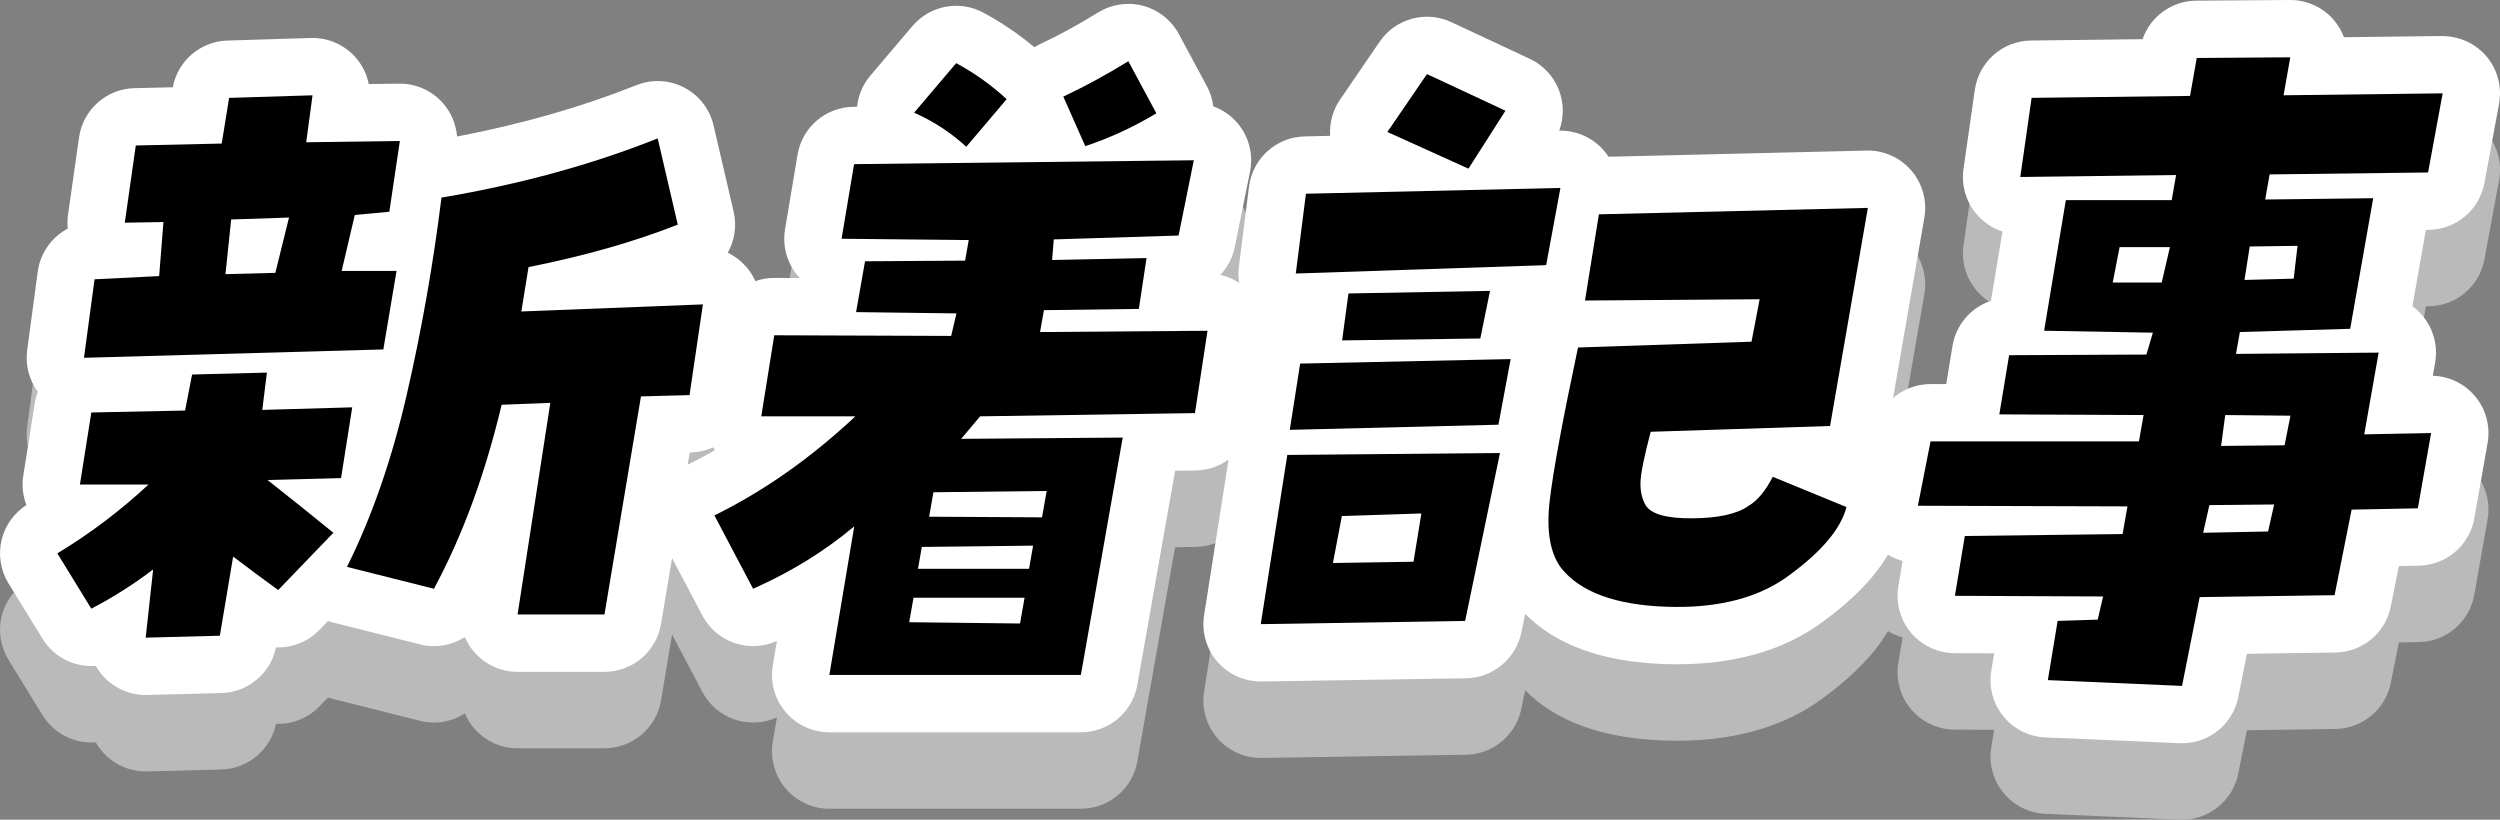 <?xml version="1.0" encoding="UTF-8"?>
<svg id="_レイヤー_1" data-name="レイヤー 1" xmlns="http://www.w3.org/2000/svg" version="1.1" viewBox="0 0 523.205 171.547">
  <rect x="0" y="0" width="523.205" height="171.547" fill="#808080" stroke="none"/>
  <defs>
    <style>
      .cls-1 {
        fill: #000;
      }

      .cls-1, .cls-2, .cls-3 {
        stroke-width: 0px;
      }

      .cls-2 {
        fill: #bababa;
      }

      .cls-3 {
        fill: #fff;
      }
    </style>
  </defs>
  <g>
    <path class="cls-1" d="M55.995,100.461c4.562,3.59,9.153,7.27,13.776,11.039l-11.547,11.984c-3.235-2.332-6.379-4.666-9.43-7l-2.783,16.559-15.521.406,1.56-14.273c-4.004,3.053-8.314,5.789-12.933,8.213l-7.118-11.58c6.833-4.125,13.195-8.93,19.083-14.406h-14.355l2.386-15.078,19.621-.404,1.467-7.541,15.657-.402-.967,7.809,18.825-.539-2.338,14.811-15.384.404ZM17.576,74.879l2.213-16.426,13.518-.674.9-11.311-8.091.137,2.302-16.158,17.982-.404,1.549-9.559,17.458-.539-1.323,9.828,19.599-.27-2.202,14.812-7.228.672-2.749,11.715h11.484l-2.76,16.426-62.652,1.75ZM60.486,45.527l-12.103.402-1.198,11.445,10.438-.27,2.862-11.578ZM92.394,41.354c16.44-2.783,31.523-6.912,45.251-12.389l4.201,18.043c-9.109,3.592-19.522,6.555-31.234,8.887l-1.502,9.289,37.996-1.48-2.801,18.984-10.165.27-7.638,45.645h-18.184l6.854-44.297-10.188.402c-3.491,14.633-8.216,27.469-14.173,38.508l-18.196-4.578c5.223-10.5,9.391-22.506,12.503-36.016,3.11-13.508,5.536-27.266,7.276-41.268Z"/>
    <path class="cls-1" d="M250.087,86.457l-44.962.674c-1.379,1.615-2.705,3.188-3.976,4.713l33.817-.27-8.761,49.684h-52.637l5.21-31.102c-6.205,5.205-13.262,9.559-21.17,13.059l-8.094-15.348c10.381-5.117,20.213-12.027,29.496-20.736h-19.688l2.718-16.965,37.026.135,1.105-4.711-21.008-.27,1.875-10.637,20.942-.137.76-4.309-26.612-.27,2.617-15.617,71.1-.809-3.188,15.754-26.119.809-.35,4.309,19.759-.404-1.602,10.637-19.872.268-.808,4.578,35.048-.27-2.629,17.234ZM190.281,130.217l23.195.27.949-5.385h-23.242l-.902,5.115ZM202.221,30.717c-3.216-2.963-6.852-5.34-10.91-7.137l8.801-10.367c3.827,2.064,7.35,4.578,10.565,7.541l-8.456,9.963ZM192.922,114.465l-.807,4.576h23.242l.854-4.846-23.29.27ZM218.077,108.27l.974-5.52-23.7.27-.902,5.117,23.629.133ZM227.127,30.582l-4.598-10.367c4.571-2.154,9.108-4.621,13.61-7.406l5.87,10.906c-4.792,2.875-9.752,5.164-14.883,6.867Z"/>
    <path class="cls-1" d="M306.626,129.947l-42.775.674,5.561-35.41,44.505-.406-7.29,35.143ZM269.927,89.959l2.172-13.869,44.053-.941-2.558,13.734-43.667,1.076ZM323.583,55.49l-52.398,1.752,2.123-16.697,53.261-1.213-2.985,16.158ZM280.828,108l-1.87,9.828,16.864-.268,1.644-10.1-16.638.539ZM311.832,60.875l-2.03,9.965-28.919.402,1.323-9.828,29.626-.539ZM315.062,23.176l-7.742,12.117-16.967-7.672,8.289-12.119,16.42,7.674ZM330.251,72.725l36.308-1.213,1.703-8.885-36.551.268,2.907-18.041,56.292-1.346-7.911,45.645-37.538,1.211c-1.375,5.207-2.086,8.73-2.137,10.568-.051,1.842.305,3.434,1.071,4.779,1.124,1.887,4.403,2.809,9.835,2.762,5.43-.045,9.344-.92,11.742-2.625,1.831-1.078,3.508-3.098,5.033-6.061l15.428,6.33c-1.157,4.488-5.088,9.199-11.79,14.137-6.415,4.848-15.014,7.09-25.796,6.73-10.785-.357-18.185-3.096-22.204-8.211-2.272-3.143-3.045-7.811-2.316-14.004.727-6.193,2.702-16.875,5.924-32.045Z"/>
    <path class="cls-1" d="M494.794,90.902l13.993-.27-2.778,15.752-13.855.27-3.568,17.908-28.235.402-3.686,18.582-28.088-1.211,2.048-12.389,8.388-.27,1.128-4.846-31.012-.137,2.071-12.52,33.021-.406,1.021-5.789-43.863-.133,2.648-13.465h43.613l.973-5.52-30.19-.137,2.047-12.387,28.735-.133,1.354-4.578-22.761-.406,4.546-27.332h22.148l.926-5.25-32.61.404,2.374-16.561,33.156-.404,1.401-7.943,19.574-.137-1.4,7.945,33.294-.404-3.057,16.561-33.158.404-.926,5.252,22.606-.27-4.819,27.332-23.088.672-.807,4.578,29.852-.27-3.015,17.102ZM452.408,59.125l1.717-7.404h-10.527l-1.443,7.404h10.254ZM474.666,111.232l1.271-5.654-13.559.133-1.294,5.789,13.582-.268ZM478.121,93.191l1.229-6.195-13.648-.133-.865,6.461,13.285-.133ZM480.832,51.451l-10.004.135-1.098,7,10.301-.268.801-6.867Z"/>
  </g>
  <g>
    <path class="cls-2" d="M30.491,161.449c-3.351,0-6.554-1.4-8.829-3.873-.628-.682-1.169-1.428-1.617-2.221-4.356.324-8.724-1.736-11.149-5.684l-7.118-11.58c-1.676-2.725-2.193-6.006-1.438-9.115.729-3.004,2.59-5.607,5.187-7.271-.747-1.945-.983-4.074-.65-6.178l2.386-15.078c.135-.852.357-1.67.657-2.449-1.84-2.494-2.652-5.621-2.234-8.723l2.213-16.426c.531-3.945,2.946-7.242,6.283-9.008-.1-.967-.083-1.951.057-2.93l2.302-16.158c.828-5.814,5.74-10.174,11.61-10.305l8.007-.182c1.035-5.523,5.779-9.605,11.424-9.779l17.458-.539c3.479-.117,6.918,1.336,9.281,3.957,1.462,1.621,2.438,3.59,2.855,5.684l6.344-.086c3.529-.102,6.882,1.449,9.198,4.1,1.718,1.965,2.732,4.414,2.931,6.969,13.531-2.594,26.142-6.203,37.552-10.756,3.247-1.295,6.898-1.111,10.001.51,3.1,1.619,5.34,4.51,6.133,7.916l4.201,18.043c.702,3.016.198,6.064-1.228,8.602,1.397.672,2.668,1.615,3.729,2.797,2.386,2.656,3.464,6.236,2.942,9.77l-2.801,18.984c-.851,5.768-5.725,10.09-11.553,10.244l-.28.008-6.005,35.891c-.968,5.783-5.973,10.02-11.836,10.02h-18.184c-3.503,0-6.831-1.531-9.111-4.189-.803-.938-1.447-1.982-1.923-3.094-2.718,1.744-6.104,2.367-9.401,1.533l-18.196-4.578c-.353-.088-.699-.191-1.039-.311l-1.781,1.848c-2.45,2.543-5.808,3.809-9.104,3.666-1.123,5.436-5.849,9.416-11.437,9.562l-15.521.406c-.105.002-.21.004-.314.004ZM42.38,113.354c1.114,3.109.881,6.477-.527,9.342.779-.551,1.63-1.016,2.54-1.375.181-.07.362-.137.544-.199-1.104-2.621-1.269-5.613-.331-8.438.041-.125.084-.248.13-.371-.74.428-1.53.779-2.355,1.041ZM99.557,88.447c-.114.58-.229,1.16-.347,1.738.424-.232.861-.439,1.312-.619-.136-.139-.268-.281-.397-.428-.198-.225-.389-.455-.568-.691Z"/>
    <path class="cls-2" d="M226.206,169.258h-52.637c-3.529,0-6.88-1.553-9.159-4.248-2.28-2.693-3.259-6.254-2.676-9.734l.861-5.145c-.043.02-.086.037-.13.057-5.767,2.551-12.528.205-15.471-5.375l-8.094-15.348c-1.512-2.865-1.8-6.221-.8-9.301,1-3.082,3.203-5.627,6.108-7.061,1.822-.898,3.631-1.861,5.426-2.893-1.882-2.574-2.669-5.805-2.16-8.979l2.718-16.965c.933-5.822,5.956-10.102,11.848-10.102h.045l5.299.02c-.155-.166-.307-.336-.453-.512-2.252-2.688-3.216-6.229-2.636-9.688l2.617-15.617c.96-5.732,5.889-9.951,11.698-10.018l.763-.008c.247-2.379,1.202-4.66,2.788-6.529l8.801-10.367c3.668-4.32,9.855-5.486,14.846-2.795,3.775,2.035,7.346,4.455,10.646,7.213.309-.182.629-.35.959-.506,4.154-1.957,8.331-4.23,12.412-6.756,2.813-1.738,6.222-2.238,9.416-1.387,3.195.855,5.896,2.992,7.464,5.904l5.87,10.906c.729,1.354,1.171,2.787,1.348,4.229,1.993.721,3.785,1.965,5.169,3.637,2.311,2.793,3.235,6.479,2.517,10.031l-3.188,15.754c-.457,2.256-1.531,4.26-3.026,5.848,2.462.564,4.709,1.896,6.394,3.844,2.301,2.656,3.32,6.189,2.791,9.662l-2.629,17.234c-.884,5.795-5.823,10.102-11.684,10.189l-4.34.066-7.903,44.82c-1.011,5.734-5.994,9.916-11.817,9.916ZM183.605,115.168c.11.049.221.1.33.152.07-.219.146-.434.229-.646-.186.166-.372.33-.559.494ZM250.087,102.457h.02-.02ZM189.982,98.268c.065.148.128.297.188.449.37.936.616,1.898.742,2.865.301-.492.641-.967,1.017-1.418.517-.621,1.042-1.248,1.577-1.883l-3.523-.014Z"/>
    <path class="cls-2" d="M263.851,158.621c-3.472,0-6.777-1.504-9.058-4.129-2.323-2.672-3.347-6.234-2.797-9.732l5.561-35.41c.104-.658.259-1.297.462-1.91-.137-1.098-.122-2.221.053-3.338l2.172-13.869c.452-2.887,1.913-5.402,3.992-7.207-.693-.492-1.339-1.062-1.922-1.701-2.368-2.6-3.477-6.107-3.033-9.596l2.123-16.697c.749-5.891,5.694-10.348,11.631-10.482l5.346-.123c-.18-2.664.534-5.336,2.067-7.58l8.289-12.119c3.318-4.85,9.66-6.582,14.986-4.096l16.42,7.674c3.131,1.463,5.479,4.207,6.443,7.525.722,2.486.614,5.117-.268,7.504,3.606-.066,7.049,1.473,9.386,4.217.34.4.65.816.932,1.252l53.987-1.291c3.549-.094,7.03,1.441,9.375,4.16,2.346,2.719,3.349,6.348,2.735,9.885l-7.911,45.645c-.306,1.766-.988,3.385-1.957,4.783,4.325,2.742,6.506,8.018,5.188,13.129-1.885,7.309-7.214,14.113-16.293,20.803-8.514,6.436-19.762,9.502-33.312,9.062-13.013-.432-22.836-3.971-29.256-10.529l-.816,3.936c-1.141,5.5-5.944,9.473-11.561,9.561l-42.775.674c-.063.002-.127.002-.189.002ZM306.626,145.947h.02-.02Z"/>
    <path class="cls-2" d="M456.67,171.547c-.174,0-.348-.004-.522-.012l-28.088-1.211c-3.432-.146-6.635-1.758-8.8-4.424-2.164-2.668-3.083-6.133-2.522-9.521l.603-3.646-8.265-.037c-3.516-.016-6.848-1.572-9.116-4.258-2.268-2.688-3.244-6.232-2.67-9.701l.881-5.324c-2.358-.654-4.488-2.023-6.072-3.955-2.271-2.771-3.187-6.41-2.495-9.926l2.648-13.465c1.106-5.627,6.04-9.684,11.774-9.684h3.281l1.321-8c.742-4.488,3.919-8.053,8.046-9.43l2.411-14.5c-2.025-.66-3.861-1.855-5.298-3.492-2.312-2.635-3.357-6.148-2.86-9.619l2.374-16.561c.84-5.854,5.819-10.225,11.732-10.297l23.367-.283c1.64-4.734,6.109-8.027,11.253-8.064l19.574-.137h.084c3.531,0,6.884,1.555,9.165,4.254.899,1.064,1.596,2.262,2.072,3.537l20.511-.25c3.632-.016,7.009,1.525,9.322,4.268,2.312,2.744,3.275,6.381,2.624,9.91l-3.057,16.561c-1.041,5.637-5.923,9.752-11.654,9.822l-.606.006-2.819,15.99c.767.559,1.472,1.211,2.097,1.947,2.305,2.723,3.279,6.328,2.66,9.84l-.485,2.754c3.373.098,6.56,1.615,8.765,4.193,2.332,2.725,3.322,6.352,2.699,9.885l-2.778,15.752c-.996,5.648-5.85,9.803-11.584,9.914l-4.206.082-1.683,8.443c-1.105,5.549-5.938,9.572-11.598,9.652l-18.524.266-1.797,9.055c-1.118,5.639-6.065,9.666-11.765,9.666Z"/>
  </g>
  <g>
    <path class="cls-3" d="M30.491,145.449c-3.351,0-6.554-1.4-8.829-3.873-.628-.682-1.169-1.428-1.617-2.221-4.356.336-8.724-1.738-11.149-5.684l-7.118-11.58c-1.676-2.725-2.193-6.006-1.438-9.115.729-3.004,2.59-5.607,5.187-7.271-.747-1.945-.983-4.074-.65-6.178l2.386-15.078c.135-.852.357-1.67.657-2.449-1.84-2.494-2.652-5.621-2.234-8.723l2.213-16.426c.531-3.945,2.946-7.242,6.283-9.008-.1-.967-.083-1.951.057-2.93l2.302-16.158c.828-5.814,5.74-10.174,11.61-10.305l8.007-.182c1.035-5.523,5.779-9.605,11.424-9.779l17.458-.539c3.479-.113,6.918,1.336,9.281,3.957,1.462,1.621,2.438,3.59,2.855,5.684l6.344-.086c.055-.002.11-.002.165-.002,3.459,0,6.753,1.492,9.033,4.102,1.718,1.965,2.732,4.414,2.931,6.969,13.531-2.594,26.142-6.203,37.552-10.756,3.247-1.293,6.898-1.111,10.001.51,3.1,1.619,5.34,4.51,6.133,7.916l4.201,18.043c.702,3.016.198,6.064-1.228,8.602,1.397.672,2.668,1.615,3.729,2.797,2.386,2.656,3.464,6.236,2.942,9.77l-2.801,18.984c-.851,5.768-5.725,10.09-11.553,10.244l-.28.008-6.005,35.891c-.968,5.783-5.973,10.02-11.836,10.02h-18.184c-3.503,0-6.831-1.531-9.111-4.189-.803-.938-1.447-1.982-1.923-3.094-2.718,1.742-6.104,2.367-9.401,1.533l-18.196-4.578c-.353-.088-.699-.191-1.039-.311l-1.781,1.848c-2.45,2.545-5.808,3.787-9.104,3.666-1.123,5.436-5.849,9.416-11.437,9.562l-15.521.406c-.105.002-.21.004-.314.004ZM42.38,97.354c1.114,3.109.881,6.477-.527,9.342.779-.551,1.63-1.016,2.54-1.375.181-.07.362-.137.544-.199-1.104-2.621-1.269-5.613-.331-8.438.041-.125.084-.248.13-.371-.74.428-1.53.779-2.355,1.041ZM99.557,72.447c-.114.58-.229,1.16-.347,1.738.424-.232.861-.439,1.312-.619-.136-.139-.268-.281-.397-.428-.198-.225-.389-.455-.568-.691Z"/>
    <path class="cls-3" d="M226.206,153.258h-52.637c-3.529,0-6.88-1.553-9.159-4.248-2.28-2.693-3.259-6.254-2.676-9.734l.861-5.145c-.043.02-.086.037-.13.057-5.767,2.549-12.528.205-15.471-5.375l-8.094-15.348c-1.512-2.865-1.8-6.221-.8-9.301,1-3.082,3.203-5.627,6.108-7.061,1.822-.898,3.631-1.861,5.426-2.893-1.882-2.574-2.669-5.805-2.16-8.979l2.718-16.965c.933-5.822,5.956-10.102,11.848-10.102h.045l5.299.02c-.155-.166-.307-.336-.453-.512-2.252-2.688-3.216-6.229-2.636-9.688l2.617-15.617c.96-5.732,5.889-9.951,11.698-10.018l.763-.008c.247-2.379,1.202-4.66,2.788-6.529l8.801-10.367c3.668-4.318,9.855-5.486,14.846-2.795,3.775,2.035,7.346,4.455,10.646,7.213.309-.182.629-.35.959-.506,4.154-1.957,8.331-4.23,12.412-6.756,2.813-1.738,6.222-2.24,9.416-1.387,3.195.855,5.896,2.992,7.464,5.904l5.87,10.906c.729,1.354,1.171,2.787,1.348,4.229,1.993.721,3.785,1.965,5.169,3.637,2.311,2.793,3.235,6.479,2.517,10.031l-3.188,15.754c-.457,2.256-1.531,4.26-3.026,5.848,2.462.564,4.709,1.896,6.394,3.844,2.301,2.656,3.32,6.189,2.791,9.662l-2.629,17.234c-.884,5.795-5.823,10.102-11.684,10.189l-4.34.066-7.903,44.82c-1.011,5.734-5.994,9.916-11.817,9.916ZM183.605,99.168c.11.049.221.1.33.152.07-.219.146-.434.229-.646-.186.166-.372.33-.559.494ZM250.087,86.457h.02-.02ZM189.982,82.268c.065.148.128.297.188.449.37.936.616,1.898.742,2.865.301-.492.641-.967,1.017-1.418.517-.621,1.042-1.248,1.577-1.883l-3.523-.014Z"/>
    <path class="cls-3" d="M263.851,142.621c-3.472,0-6.777-1.504-9.058-4.129-2.323-2.672-3.347-6.234-2.797-9.732l5.561-35.41c.104-.658.259-1.297.462-1.91-.137-1.098-.122-2.221.053-3.338l2.172-13.869c.452-2.887,1.913-5.402,3.992-7.207-.693-.492-1.339-1.062-1.922-1.701-2.368-2.6-3.477-6.107-3.033-9.596l2.123-16.697c.749-5.891,5.694-10.348,11.631-10.482l5.346-.123c-.18-2.664.534-5.336,2.067-7.58l8.289-12.119c3.318-4.85,9.66-6.584,14.986-4.096l16.42,7.674c3.131,1.463,5.479,4.207,6.443,7.525.722,2.486.614,5.117-.268,7.504,3.606-.053,7.049,1.475,9.386,4.217.34.4.65.816.932,1.252l53.987-1.291c3.549-.1,7.03,1.441,9.375,4.16,2.346,2.719,3.349,6.348,2.735,9.885l-7.911,45.645c-.306,1.766-.988,3.385-1.957,4.783,4.325,2.742,6.506,8.018,5.188,13.129-1.885,7.309-7.214,14.113-16.293,20.803-8.514,6.434-19.762,9.506-33.312,9.062-13.013-.432-22.836-3.971-29.256-10.529l-.816,3.936c-1.141,5.5-5.944,9.473-11.561,9.561l-42.775.674c-.063.002-.127.002-.189.002ZM306.626,129.947h.02-.02Z"/>
    <path class="cls-3" d="M456.67,155.547c-.174,0-.348-.004-.522-.012l-28.088-1.211c-3.432-.146-6.635-1.758-8.8-4.424-2.164-2.668-3.083-6.133-2.522-9.521l.603-3.646-8.265-.037c-3.516-.016-6.848-1.572-9.116-4.258-2.268-2.688-3.244-6.232-2.67-9.701l.881-5.324c-2.358-.654-4.488-2.023-6.072-3.955-2.271-2.771-3.187-6.41-2.495-9.926l2.648-13.465c1.106-5.627,6.04-9.684,11.774-9.684h3.281l1.321-8c.742-4.488,3.919-8.053,8.046-9.43l2.411-14.5c-2.025-.66-3.861-1.855-5.298-3.492-2.312-2.635-3.357-6.148-2.86-9.619l2.374-16.561c.84-5.854,5.819-10.225,11.732-10.297l23.367-.283c1.64-4.734,6.109-8.027,11.253-8.064l19.574-.137h.084c3.531,0,6.884,1.555,9.165,4.254.899,1.064,1.596,2.262,2.072,3.537l20.511-.25c3.632.039,7.009,1.523,9.322,4.268,2.312,2.744,3.275,6.381,2.624,9.91l-3.057,16.561c-1.041,5.637-5.923,9.752-11.654,9.822l-.606.006-2.819,15.99c.767.559,1.472,1.211,2.097,1.947,2.305,2.723,3.279,6.328,2.66,9.84l-.485,2.754c3.373.098,6.56,1.615,8.765,4.193,2.332,2.725,3.322,6.352,2.699,9.885l-2.778,15.752c-.996,5.648-5.85,9.803-11.584,9.914l-4.206.082-1.683,8.443c-1.105,5.549-5.938,9.572-11.598,9.652l-18.524.266-1.797,9.055c-1.118,5.639-6.065,9.666-11.765,9.666Z"/>
  </g>
  <g>
    <path class="cls-1" d="M55.995,100.461c4.562,3.59,9.153,7.27,13.776,11.039l-11.547,11.984c-3.235-2.332-6.379-4.666-9.43-7l-2.783,16.559-15.521.406,1.56-14.273c-4.004,3.053-8.314,5.789-12.933,8.213l-7.118-11.58c6.833-4.125,13.195-8.93,19.083-14.406h-14.355l2.386-15.078,19.621-.404,1.467-7.541,15.657-.402-.967,7.809,18.825-.539-2.338,14.811-15.384.404ZM17.576,74.879l2.213-16.426,13.518-.674.9-11.311-8.091.137,2.302-16.158,17.982-.404,1.549-9.559,17.458-.539-1.323,9.828,19.599-.27-2.202,14.812-7.228.672-2.749,11.715h11.484l-2.76,16.426-62.652,1.75ZM60.486,45.527l-12.103.402-1.198,11.445,10.438-.27,2.862-11.578ZM92.394,41.354c16.44-2.783,31.523-6.912,45.251-12.389l4.201,18.043c-9.109,3.592-19.522,6.555-31.234,8.887l-1.502,9.289,37.996-1.48-2.801,18.984-10.165.27-7.638,45.645h-18.184l6.854-44.297-10.188.402c-3.491,14.633-8.216,27.469-14.173,38.508l-18.196-4.578c5.223-10.5,9.391-22.506,12.503-36.016,3.11-13.508,5.536-27.266,7.276-41.268Z"/>
    <path class="cls-1" d="M250.087,86.457l-44.962.674c-1.379,1.615-2.705,3.188-3.976,4.713l33.817-.27-8.761,49.684h-52.637l5.21-31.102c-6.205,5.205-13.262,9.559-21.17,13.059l-8.094-15.348c10.381-5.117,20.213-12.027,29.496-20.736h-19.688l2.718-16.965,37.026.135,1.105-4.711-21.008-.27,1.875-10.637,20.942-.137.76-4.309-26.612-.27,2.617-15.617,71.1-.809-3.188,15.754-26.119.809-.35,4.309,19.759-.404-1.602,10.637-19.872.268-.808,4.578,35.048-.27-2.629,17.234ZM190.281,130.217l23.195.27.949-5.385h-23.242l-.902,5.115ZM202.221,30.717c-3.216-2.963-6.852-5.34-10.91-7.137l8.801-10.367c3.827,2.064,7.35,4.578,10.565,7.541l-8.456,9.963ZM192.922,114.465l-.807,4.576h23.242l.854-4.846-23.29.27ZM218.077,108.27l.974-5.52-23.7.27-.902,5.117,23.629.133ZM227.127,30.582l-4.598-10.367c4.571-2.154,9.108-4.621,13.61-7.406l5.87,10.906c-4.792,2.875-9.752,5.164-14.883,6.867Z"/>
    <path class="cls-1" d="M306.626,129.947l-42.775.674,5.561-35.41,44.505-.406-7.29,35.143ZM269.927,89.959l2.172-13.869,44.053-.941-2.558,13.734-43.667,1.076ZM323.583,55.49l-52.398,1.752,2.123-16.697,53.261-1.213-2.985,16.158ZM280.828,108l-1.87,9.828,16.864-.268,1.644-10.1-16.638.539ZM311.832,60.875l-2.03,9.965-28.919.402,1.323-9.828,29.626-.539ZM315.062,23.176l-7.742,12.117-16.967-7.672,8.289-12.119,16.42,7.674ZM330.251,72.725l36.308-1.213,1.703-8.885-36.551.268,2.907-18.041,56.292-1.346-7.911,45.645-37.538,1.211c-1.375,5.207-2.086,8.73-2.137,10.568-.051,1.842.305,3.434,1.071,4.779,1.124,1.887,4.403,2.809,9.835,2.762,5.43-.045,9.344-.92,11.742-2.625,1.831-1.078,3.508-3.098,5.033-6.061l15.428,6.33c-1.157,4.488-5.088,9.199-11.79,14.137-6.415,4.848-15.014,7.09-25.796,6.73-10.785-.357-18.185-3.096-22.204-8.211-2.272-3.143-3.045-7.811-2.316-14.004.727-6.193,2.702-16.875,5.924-32.045Z"/>
    <path class="cls-1" d="M494.794,90.902l13.993-.27-2.778,15.752-13.855.27-3.568,17.908-28.235.402-3.686,18.582-28.088-1.211,2.048-12.389,8.388-.27,1.128-4.846-31.012-.137,2.071-12.52,33.021-.406,1.021-5.789-43.863-.133,2.648-13.465h43.613l.973-5.52-30.19-.137,2.047-12.387,28.735-.133,1.354-4.578-22.761-.406,4.546-27.332h22.148l.926-5.25-32.61.404,2.374-16.561,33.156-.404,1.401-7.943,19.574-.137-1.4,7.945,33.294-.404-3.057,16.561-33.158.404-.926,5.252,22.606-.27-4.819,27.332-23.088.672-.807,4.578,29.852-.27-3.015,17.102ZM452.408,59.125l1.717-7.404h-10.527l-1.443,7.404h10.254ZM474.666,111.232l1.271-5.654-13.559.133-1.294,5.789,13.582-.268ZM478.121,93.191l1.229-6.195-13.648-.133-.865,6.461,13.285-.133ZM480.832,51.451l-10.004.135-1.098,7,10.301-.268.801-6.867Z"/>
  </g>
</svg>